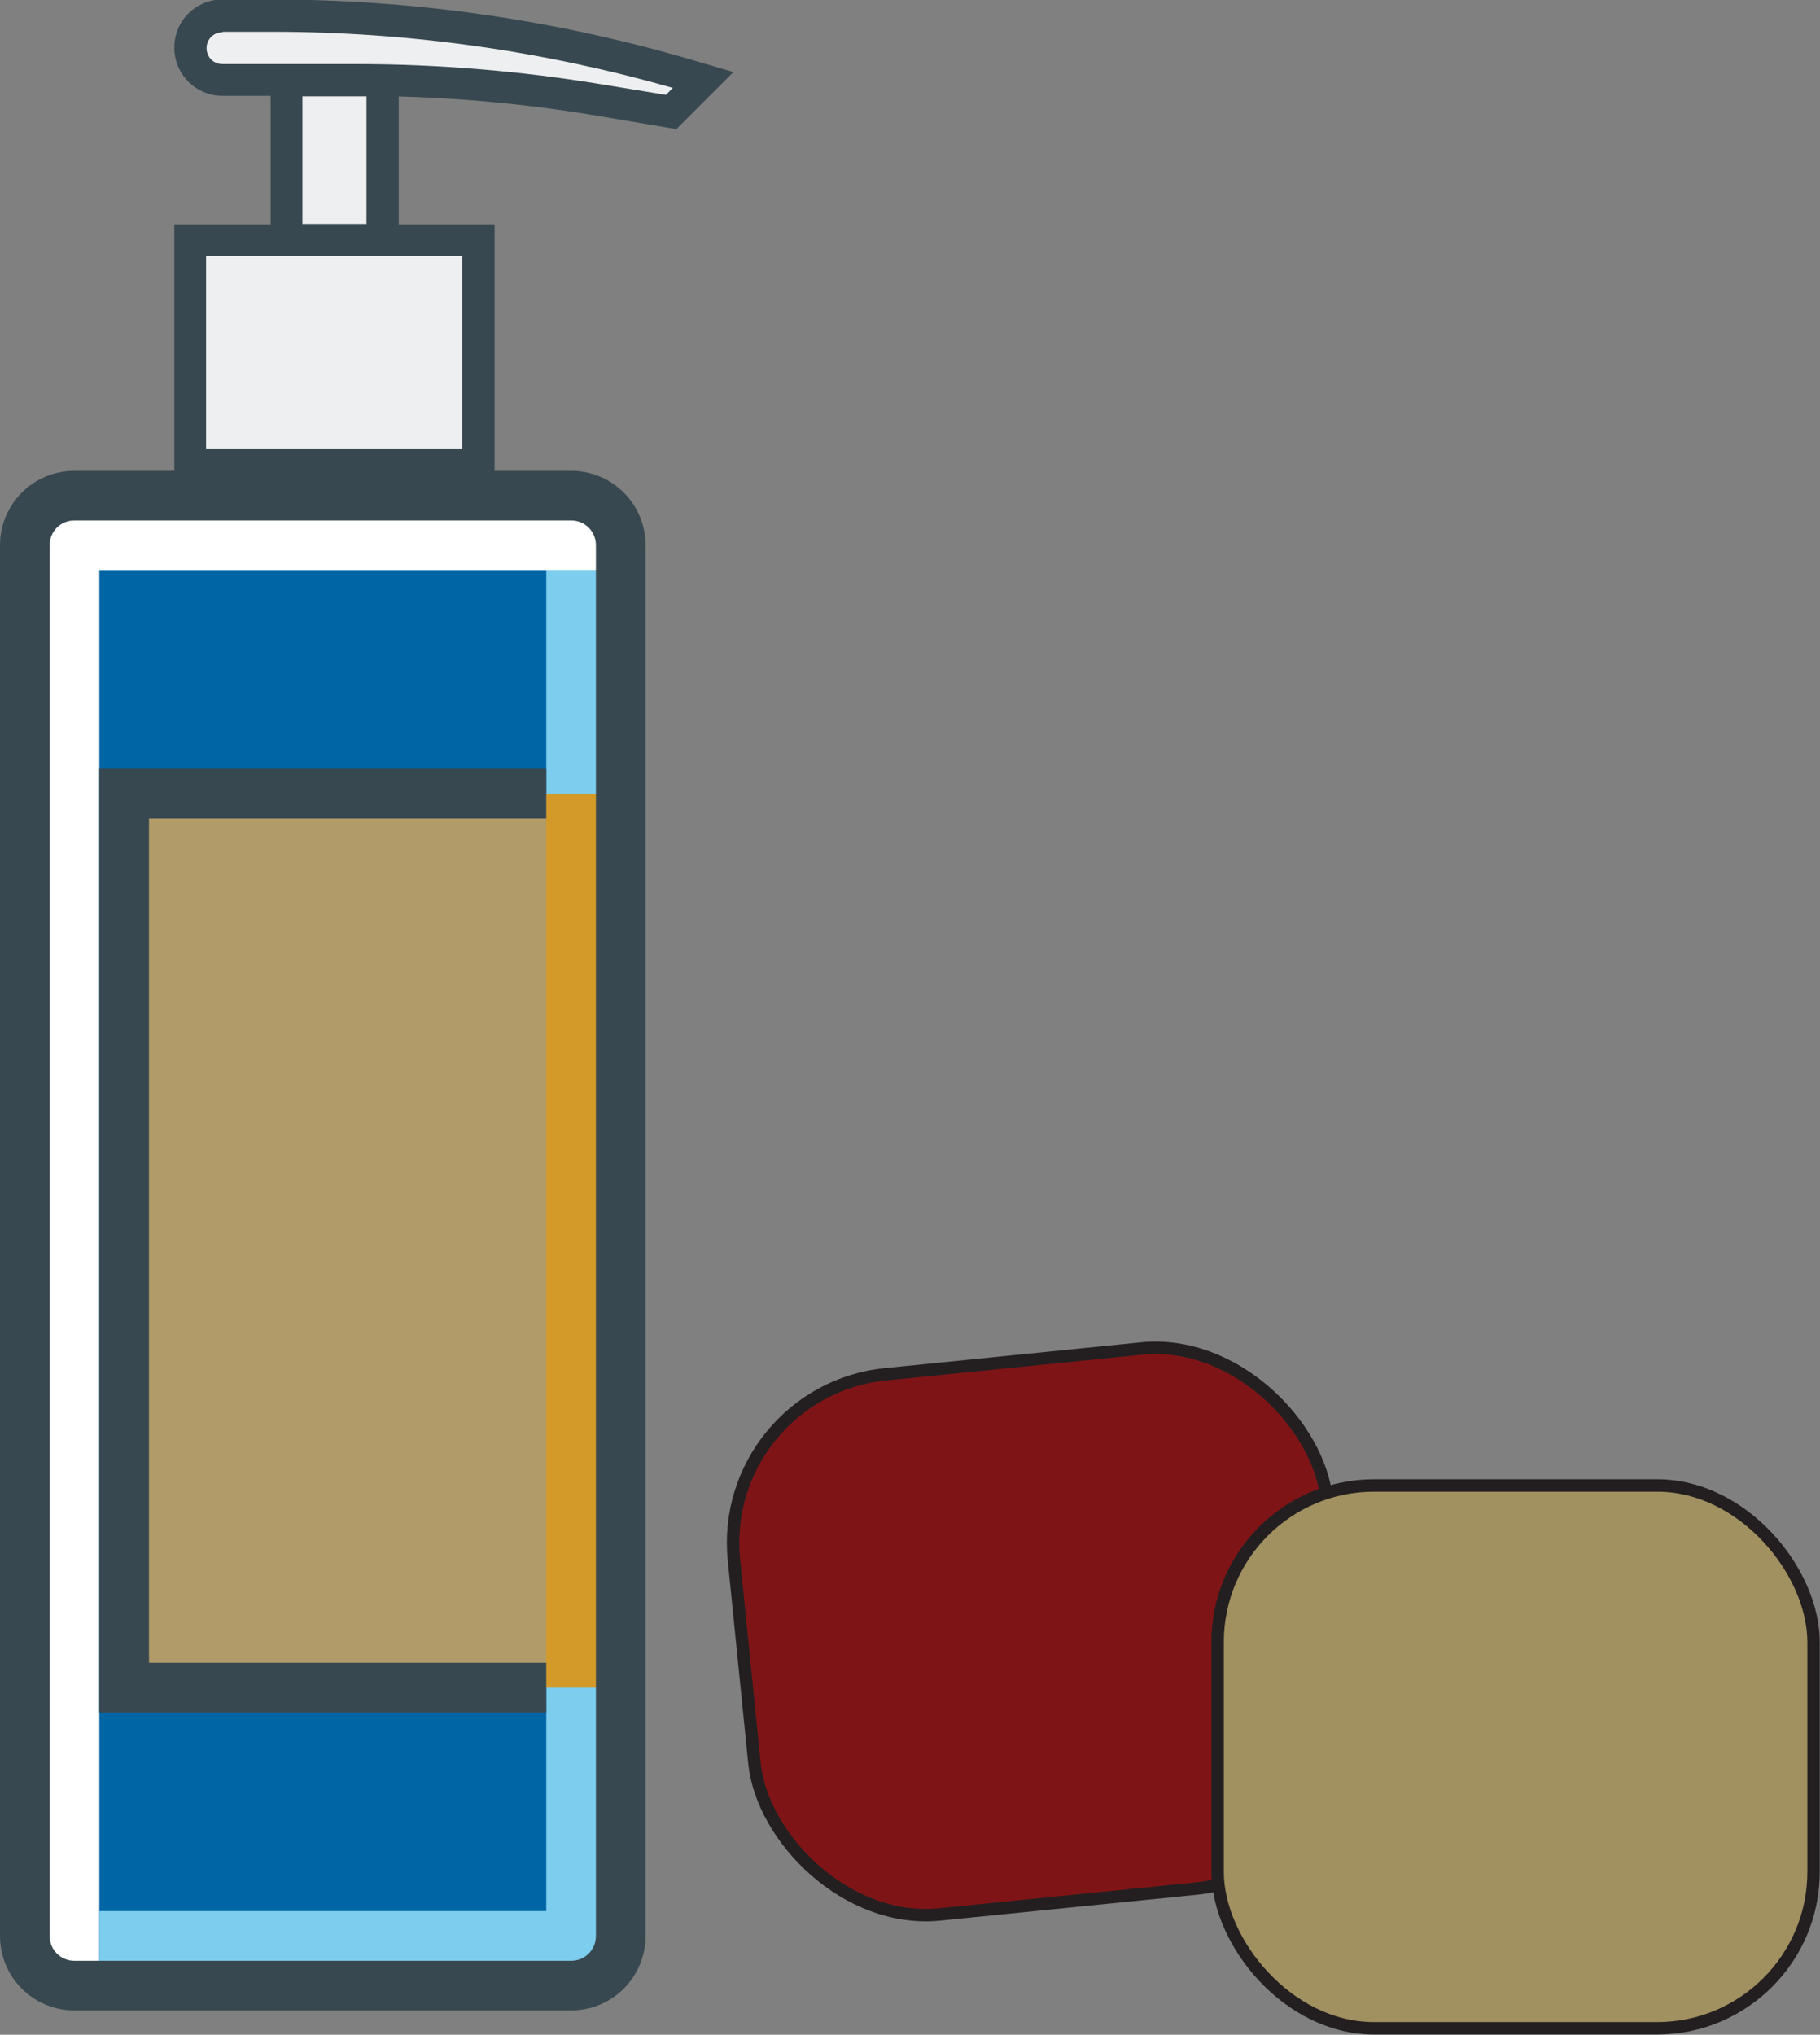 <svg xmlns="http://www.w3.org/2000/svg" id="Layer_1" data-name="Layer 1" viewBox="0 0 36.65 40.97"><rect x="0" y="0" width="36.65" height="40.97" fill="#808080" stroke="none"/><defs><style>      .cls-1 {        fill: #7f1416;      }      .cls-1, .cls-2 {        stroke: #231f20;        stroke-miterlimit: 10;        stroke-width: .25px;      }      .cls-2 {        fill: #a19060;      }      .cls-3 {        fill: #384850;      }      .cls-3, .cls-4, .cls-5, .cls-6, .cls-7, .cls-8, .cls-9 {        stroke-width: 0px;      }      .cls-4 {        fill: #d49a29;      }      .cls-5 {        fill: #b19b68;      }      .cls-6 {        fill: #7dcdee;      }      .cls-7 {        fill: #fff;      }      .cls-8 {        fill: #edeff0;      }      .cls-9 {        fill: #0065a5;      }    </style></defs><g><g><rect class="cls-8" x="5.77" y="1.61" width="1.94" height="3.23"></rect><path class="cls-3" d="m8.03,5.16h-2.58V1.29h2.58v3.87Zm-1.94-.65h1.29V1.94h-1.29v2.58Z"></path></g><g><g><rect class="cls-8" x="3.83" y="4.84" width="5.81" height="4.52"></rect><path class="cls-3" d="m9.96,9.68H3.51v-5.16h6.45v5.16Zm-5.81-.65h5.16v-3.87h-5.16v3.87Z"></path></g><g><path class="cls-8" d="m5.47.32h-.99c-.36,0-.65.29-.65.65h0c0,.36.29.65.65.65h2.7c1.64,0,3.28.14,4.9.41l1.44.24.65-.65-.5-.14C10.99.71,8.23.32,5.47.32Z"></path><path class="cls-3" d="m13.62,2.6l-1.6-.27c-1.6-.27-3.22-.4-4.84-.4h-2.7c-.53,0-.97-.43-.97-.97s.43-.97.97-.97h.99c2.8,0,5.58.39,8.27,1.16l1.03.3-1.15,1.15ZM4.48.65c-.18,0-.32.14-.32.32s.14.32.32.32h2.7c1.65,0,3.32.14,4.95.41l1.28.21.14-.14c-2.63-.75-5.34-1.13-8.07-1.13h-.99Z"></path></g></g></g><rect class="cls-7" x=".5" y="9.98" width="12" height="30" rx="1" ry="1"></rect><rect class="cls-1" x="14.96" y="27.38" width="12" height="10.93" rx="3.41" ry="3.41" transform="translate(-3.19 2.27) rotate(-5.75)"></rect><path class="cls-9" d="m2,11.48v28.5h9.5c.55,0,1-.45,1-1V11.48H2Z"></path><path class="cls-6" d="m11,11.48v27H2v1.5h9.5c.55,0,1-.45,1-1V11.48h-1.5Z"></path><rect class="cls-5" x="2.5" y="15.98" width="10" height="18"></rect><rect class="cls-4" x="11" y="15.98" width="1.5" height="18"></rect><path class="cls-3" d="m11.5,40.48H1.5c-.83,0-1.5-.67-1.5-1.5V10.98c0-.83.67-1.5,1.5-1.5h10c.83,0,1.5.67,1.5,1.5v28c0,.83-.67,1.5-1.5,1.5ZM1.5,10.48c-.28,0-.5.22-.5.5v28c0,.28.22.5.5.5h10c.28,0,.5-.22.5-.5V10.98c0-.28-.22-.5-.5-.5H1.5Z"></path><polygon class="cls-3" points="11 34.48 2 34.48 2 15.48 11 15.48 11 16.48 3 16.48 3 33.48 11 33.48 11 34.48"></polygon><rect class="cls-2" x="24.52" y="29.91" width="12" height="10.93" rx="3.15" ry="3.15"></rect></svg>